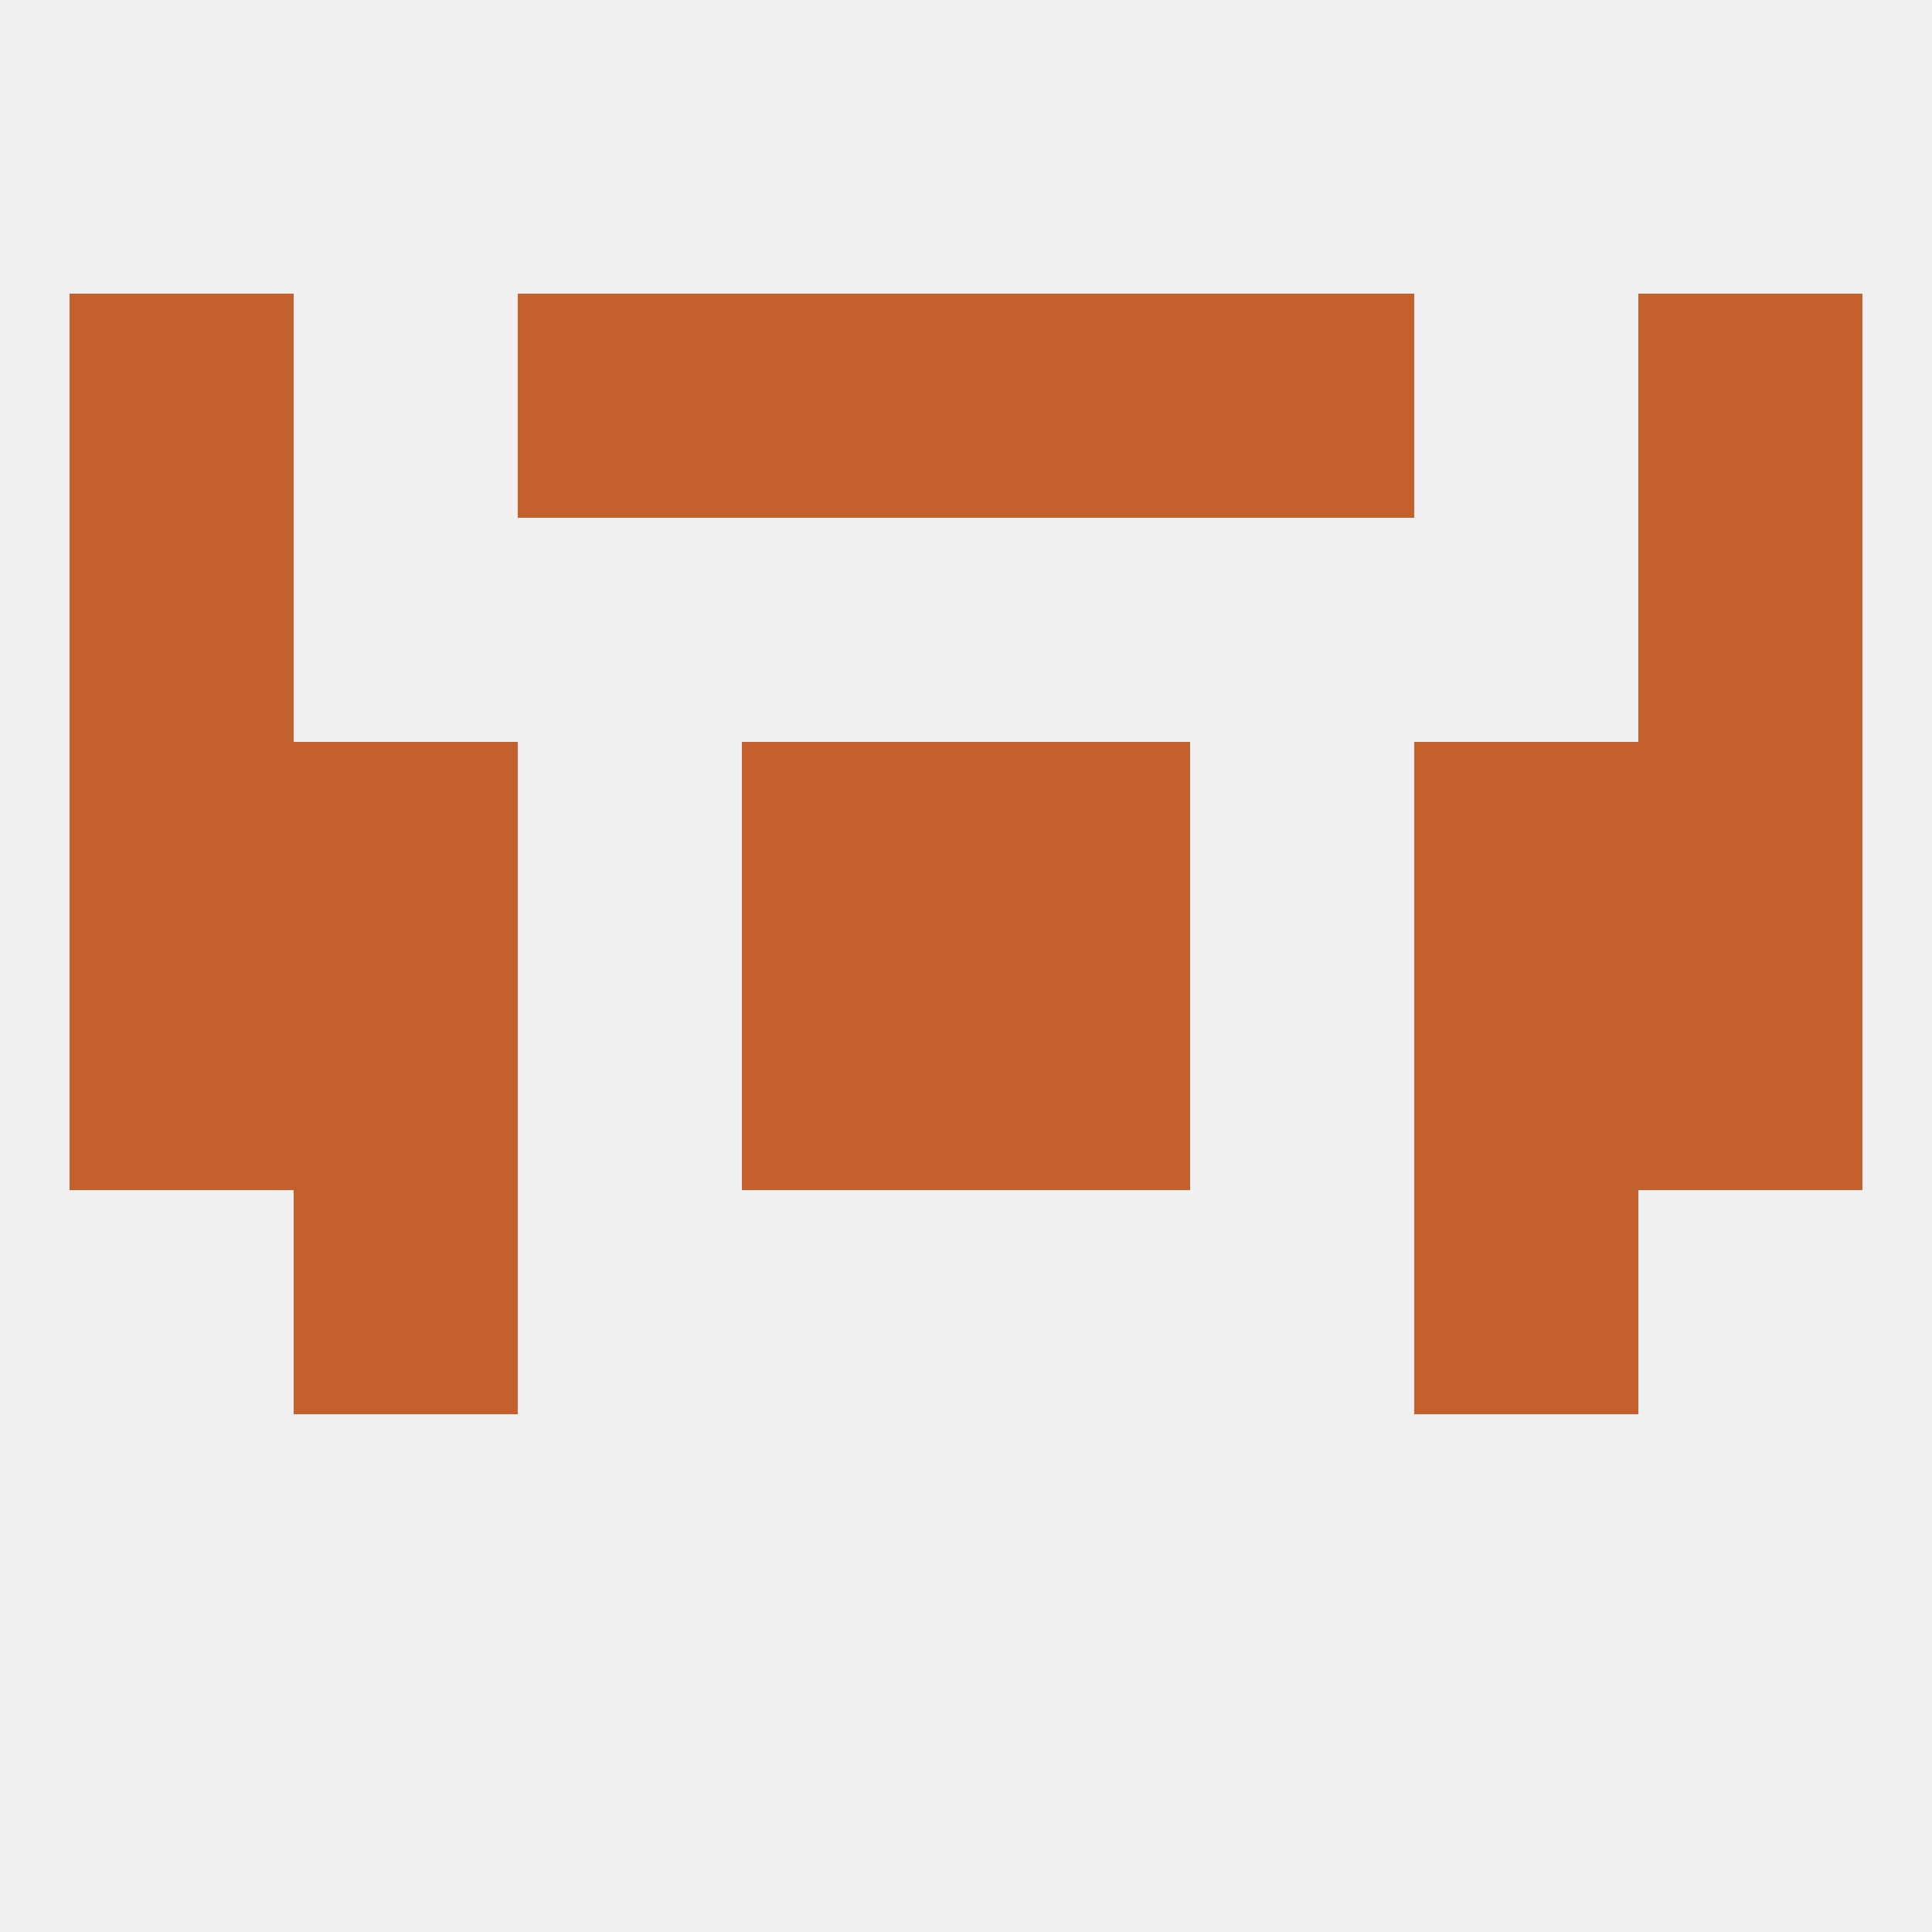 
<!--   <?xml version="1.0"?> -->
<svg version="1.1" baseprofile="full" xmlns="http://www.w3.org/2000/svg" xmlns:xlink="http://www.w3.org/1999/xlink" xmlns:ev="http://www.w3.org/2001/xml-events" width="250" height="250" viewBox="0 0 250 250" >
	<rect width="100%" height="100%" fill="rgba(240,240,240,255)"/>

	<rect x="212" y="125" width="29" height="29" fill="rgba(196,96,43,255)"/>
	<rect x="38" y="125" width="29" height="29" fill="rgba(196,96,43,255)"/>
	<rect x="183" y="125" width="29" height="29" fill="rgba(196,96,43,255)"/>
	<rect x="96" y="125" width="29" height="29" fill="rgba(196,96,43,255)"/>
	<rect x="125" y="125" width="29" height="29" fill="rgba(196,96,43,255)"/>
	<rect x="9" y="125" width="29" height="29" fill="rgba(196,96,43,255)"/>
	<rect x="9" y="96" width="29" height="29" fill="rgba(196,96,43,255)"/>
	<rect x="212" y="96" width="29" height="29" fill="rgba(196,96,43,255)"/>
	<rect x="96" y="96" width="29" height="29" fill="rgba(196,96,43,255)"/>
	<rect x="125" y="96" width="29" height="29" fill="rgba(196,96,43,255)"/>
	<rect x="38" y="96" width="29" height="29" fill="rgba(196,96,43,255)"/>
	<rect x="183" y="96" width="29" height="29" fill="rgba(196,96,43,255)"/>
	<rect x="212" y="67" width="29" height="29" fill="rgba(196,96,43,255)"/>
	<rect x="9" y="67" width="29" height="29" fill="rgba(196,96,43,255)"/>
	<rect x="212" y="38" width="29" height="29" fill="rgba(196,96,43,255)"/>
	<rect x="67" y="38" width="29" height="29" fill="rgba(196,96,43,255)"/>
	<rect x="154" y="38" width="29" height="29" fill="rgba(196,96,43,255)"/>
	<rect x="96" y="38" width="29" height="29" fill="rgba(196,96,43,255)"/>
	<rect x="125" y="38" width="29" height="29" fill="rgba(196,96,43,255)"/>
	<rect x="9" y="38" width="29" height="29" fill="rgba(196,96,43,255)"/>
	<rect x="38" y="154" width="29" height="29" fill="rgba(196,96,43,255)"/>
	<rect x="183" y="154" width="29" height="29" fill="rgba(196,96,43,255)"/>
</svg>